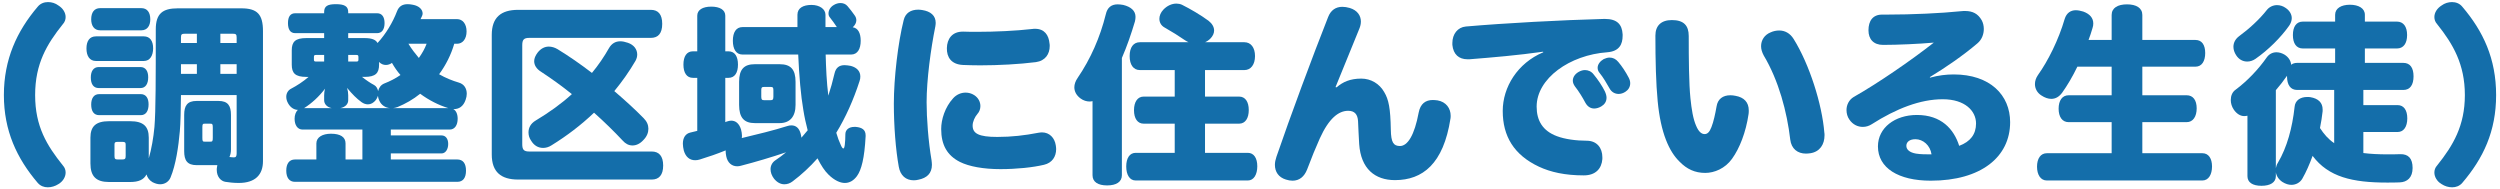 <?xml version="1.0" encoding="UTF-8"?><svg id="_レイヤー_1" xmlns="http://www.w3.org/2000/svg" viewBox="0 0 264 20"><defs><style>.cls-1{fill:#146eaa;}</style></defs><path class="cls-1" d="m3.99.7c.28-.34.68-.48,1.08-.48s.78.12,1.1.36c.48.3.76.76.76,1.22,0,.26-.08.52-.3.76-1.68,2.1-2.92,4.16-2.92,7.48s1.24,5.32,2.92,7.42c.22.24.3.5.3.76,0,.46-.28.94-.76,1.22-.34.22-.74.34-1.12.34-.4,0-.78-.14-1.06-.46C1.77,16.72.41,13.8.41,10.04S1.77,3.3,3.99.7Z"/><path class="cls-1" d="m10.13,6.44c-.66,0-1-.52-1-1.32s.34-1.28,1-1.28h5.06c.64,0,.98.48.98,1.26s-.34,1.34-.98,1.34h-5.06Zm5.58,10.28c.28-.94.5-2.2.6-3.32.14-1.68.14-5.2.14-10.3,0-1.66.72-2.22,2.32-2.22h6.72c1.68,0,2.28.64,2.28,2.4v13.74c0,1.42-.8,2.3-2.56,2.3-.54,0-1.06-.06-1.42-.12-.46-.08-.9-.52-.9-1.26,0-.08,0-.16.02-.26.02-.08.02-.16.04-.24h-2.18c-1,0-1.32-.5-1.32-1.48v-3.82c0-.98.32-1.48,1.32-1.48h2.3c1,0,1.32.5,1.32,1.48v3.66c0,.3-.06.56-.16.78.2.02.34.04.48.04.2,0,.28-.12.28-.42v-6.16h-5.88c-.02,1.62-.04,2.92-.12,3.82-.14,1.6-.42,3.54-.98,4.88-.18.44-.6.72-1.1.72-.26,0-.52-.08-.8-.22-.34-.2-.54-.48-.64-.82-.28.56-.84.8-1.72.8h-2.24c-1.36,0-1.96-.6-1.96-1.96v-2.72c0-1.22.6-1.74,1.96-1.74h2.24c1.36,0,1.96.52,1.96,1.74v2.18Zm-5.28-7.42c-.56,0-.84-.42-.84-1.12,0-.66.28-1.1.84-1.1h4.4c.54,0,.82.42.82,1.08,0,.7-.28,1.14-.82,1.14h-4.4ZM14.93.86c.62,0,.94.46.94,1.18,0,.68-.32,1.16-.94,1.16h-4.36c-.62,0-.94-.48-.94-1.16,0-.72.32-1.18.94-1.18h4.36Zm-4.46,11.3c-.56,0-.84-.42-.84-1.12,0-.66.28-1.1.84-1.1h4.4c.54,0,.82.42.82,1.08,0,.7-.28,1.14-.82,1.14h-4.4Zm2.8,3.12c0-.24-.06-.3-.36-.3h-.48c-.28,0-.34.06-.34.3v1.18c0,.3.06.38.34.38h.48c.3,0,.36-.08.36-.38v-1.18Zm6.28-11.72c-.36,0-.44.06-.44.4v.58h1.68v-.98h-1.24Zm1.24,3.22h-1.68v1.02h1.68v-1.02Zm1.68,6.68c0-.36-.04-.4-.28-.4h-.56c-.22,0-.26.04-.26.4v1.1c0,.36.04.4.26.4h.56c.24,0,.28-.04.28-.4v-1.1Zm.8-8.92h1.72v-.58c0-.34-.08-.4-.44-.4h-1.28v.98Zm1.72,3.26v-1.02h-1.72v1.02h1.72Z"/><path class="cls-1" d="m48.27,2.02c.58,0,1,.5,1,1.3s-.42,1.3-1,1.3h-.3c-.34,1.16-.88,2.24-1.6,3.22.7.4,1.4.68,2.08.88.56.16.84.62.84,1.18,0,.2-.04.42-.12.64-.24.7-.7.98-1.24.98h-.06c.3.16.46.54.46,1.02,0,.66-.3,1.14-.84,1.14h-6.22v.62h5.36c.42,0,.7.34.7.9s-.28,1-.7,1h-5.36v.64h7.02c.62,0,.92.44.92,1.18s-.3,1.18-.92,1.18h-17.14c-.6,0-.92-.44-.92-1.18s.32-1.18.92-1.18h2.26v-1.7c0-.66.66-1.02,1.54-1.02.98,0,1.54.34,1.54,1.02v1.7h1.78v-3.16h-6.32c-.52,0-.84-.46-.84-1.14,0-.38.12-.72.34-.94-.36,0-.76-.22-1.02-.68-.14-.24-.2-.48-.2-.7,0-.38.2-.7.52-.86.58-.3,1.26-.74,1.84-1.24h-.24c-1.18,0-1.54-.4-1.54-1.3v-1.5c0-.9.36-1.3,1.54-1.3h1.88v-.52h-3.06c-.52,0-.76-.4-.76-1.06s.24-1.04.76-1.04h3.06v-.14c0-.62.38-.82,1.24-.82s1.3.2,1.3.82v.14h3.06c.5,0,.78.38.78,1.04s-.28,1.06-.78,1.06h-3.06v.52h1.72c.76,0,1.18.16,1.38.52.88-.96,1.6-2.16,2.06-3.36.2-.52.58-.74,1.12-.74.16,0,.34.02.54.06.68.12,1.04.52,1.04.92,0,.08-.02.18-.06.26-.04.1-.1.22-.16.34h3.86Zm-13.24,9.4c-.54-.12-.8-.46-.8-.84v-.5c0-.2.02-.46.1-.72-.66.86-1.4,1.54-2.22,2.06h2.92Zm-.8-5.62h-.8c-.22,0-.28.02-.28.22v.28c0,.18.06.2.28.2h.8v-.7Zm6.96,5.62c-.48-.04-.92-.3-1.14-.8-.08-.16-.12-.34-.14-.5-.04.14-.12.3-.22.44-.24.3-.52.46-.84.46-.22,0-.46-.08-.68-.24-.52-.38-.96-.82-1.52-1.5.08.26.12.52.12.78v.52c0,.38-.26.72-.84.84h5.26Zm-3.62-4.92c.22,0,.28-.02.28-.2v-.28c0-.2-.06-.22-.28-.22h-.8v.7h.8Zm.66,1.62c.4.32.86.64,1.28.86.22.12.36.36.42.64.08-.36.3-.66.64-.8.62-.24,1.2-.54,1.72-.9-.34-.38-.64-.82-.9-1.28-.18.14-.42.22-.64.22-.26,0-.52-.1-.72-.32v.28c0,.9-.36,1.3-1.54,1.3h-.26Zm9.12,3.3c-1.04-.32-2.06-.84-2.98-1.52-.74.6-1.56,1.06-2.38,1.4-.16.06-.32.1-.48.12h5.84Zm-4.22-6.8c.32.54.7,1.02,1.1,1.5.34-.48.62-.96.82-1.5h-1.92Z"/><path class="cls-1" d="m54.71,18.96c-1.8,0-2.78-.8-2.78-2.64V3.68c0-1.84.98-2.64,2.78-2.64h14.02c.76,0,1.2.46,1.2,1.48s-.44,1.48-1.2,1.48h-12.84c-.58,0-.74.2-.74.78v10.44c0,.58.16.78.74.78h12.94c.76,0,1.2.48,1.2,1.48s-.44,1.48-1.2,1.48h-14.12Zm3.54-3.62c-.3.2-.62.28-.9.28-.52,0-.96-.26-1.26-.76-.2-.28-.28-.58-.28-.88,0-.5.24-.94.74-1.24,1.4-.84,2.7-1.76,3.84-2.8-1.06-.86-2.18-1.66-3.28-2.38-.44-.28-.7-.66-.7-1.1,0-.28.12-.58.36-.9.34-.44.76-.64,1.18-.64.32,0,.64.1.94.28,1.18.72,2.42,1.58,3.62,2.5.68-.82,1.28-1.7,1.8-2.62.28-.48.68-.72,1.2-.72.24,0,.5.06.8.16.64.22.98.7.98,1.24,0,.22-.06.44-.18.66-.64,1.1-1.4,2.18-2.24,3.2,1.12.96,2.18,1.92,3.1,2.86.34.34.5.72.5,1.12s-.16.82-.52,1.18c-.36.4-.76.58-1.16.58s-.74-.18-1.04-.52c-.9-.96-1.92-1.96-3.02-2.94-1.34,1.28-2.86,2.44-4.48,3.44Z"/><path class="cls-1" d="m87.19,5.76c.04,1.46.1,2.9.28,4.34.24-.72.46-1.5.66-2.36.14-.58.48-.86,1.06-.86.2,0,.42.04.66.08.66.18,1,.58,1,1.12,0,.16-.02.32-.08.48-.64,1.98-1.46,3.82-2.46,5.46.14.48.3.92.48,1.3.1.24.2.36.26.36.08,0,.12-.12.16-.38.04-.34.06-.72.06-1.12,0-.48.38-.78.94-.78h.16c.66.06,1.04.3,1.04.9v.08c-.12,2.32-.44,3.56-.92,4.22-.36.48-.78.72-1.28.72s-1.1-.28-1.7-.86c-.42-.4-.8-.98-1.18-1.74-.8.9-1.68,1.72-2.64,2.44-.26.2-.56.3-.86.3-.4,0-.78-.2-1.1-.6-.24-.32-.36-.66-.36-1,0-.36.18-.72.52-.94.4-.26.76-.54,1.12-.84-1.46.5-3.28,1.04-4.76,1.42-.14.04-.26.06-.4.06-.56,0-1.02-.36-1.16-1.06-.04-.2-.06-.38-.06-.54v-.08c-.88.36-1.8.68-2.72.96-.18.06-.34.08-.5.08-.58,0-1-.34-1.2-1.02-.06-.26-.1-.5-.1-.72,0-.64.28-1.06.78-1.18.24-.06.5-.12.74-.18v-5.6h-.46c-.66,0-1-.54-1-1.4s.34-1.4,1-1.4h.46V1.66c0-.62.58-.96,1.48-.96s1.48.34,1.48.96v3.76h.34c.66,0,1,.54,1,1.4s-.34,1.4-1,1.4h-.34v4.68s.1-.04.14-.06c.18-.06.34-.1.48-.1.48,0,.84.3,1.04.92.06.24.1.46.1.64,0,.1,0,.2-.02.28,1.6-.38,3.4-.82,4.78-1.26.16-.06.32-.08.46-.08.48,0,.82.28.98.88.04.14.06.28.08.42.22-.26.44-.52.66-.78-.18-.68-.34-1.4-.46-2.16-.26-1.5-.44-3.56-.54-5.84h-5.88c-.68,0-1.02-.58-1.02-1.46s.34-1.44,1.02-1.44h5.8v-1.3c0-.72.62-1.04,1.48-1.04s1.48.44,1.48,1.04v1.3h1.2l-.04-.06c-.18-.28-.4-.58-.68-.94-.12-.14-.16-.28-.16-.44,0-.34.2-.68.54-.88.22-.14.48-.22.72-.22.28,0,.56.1.74.32.28.34.52.62.76.98.12.16.18.34.18.52,0,.26-.14.52-.38.74.56.08.84.62.84,1.42,0,.88-.34,1.46-1.02,1.46h-2.68Zm-3.18,5.32c0,1.24-.6,1.92-1.68,1.92h-2.62c-1.14,0-1.66-.58-1.66-1.92v-2.44c0-1.32.52-1.86,1.66-1.86h2.62c1.16,0,1.68.54,1.68,1.86v2.44Zm-2.34-1.56c0-.28-.06-.34-.3-.34h-.68c-.24,0-.3.06-.3.34v.68c0,.3.06.38.3.38h.68c.24,0,.3-.08.3-.38v-.68Z"/><path class="cls-1" d="m98.81,2.42c0,.12-.02.24-.04.38-.48,2.36-.92,5.64-.92,8,0,1.68.18,4.12.52,6.12.02.18.04.34.04.48,0,.9-.52,1.4-1.44,1.58-.16.04-.32.06-.48.06-.82,0-1.42-.5-1.58-1.44-.32-1.76-.52-4.26-.52-6.66,0-2.68.44-6.44,1.04-8.82.18-.74.74-1.1,1.54-1.1.14,0,.28.02.42.04.88.14,1.42.58,1.42,1.36Zm3.9,10.84c0,.84.64,1.2,2.6,1.2,1.52,0,2.9-.16,4.34-.44.14-.02.26-.04.38-.04.8,0,1.34.58,1.46,1.36.02.14.04.28.04.4,0,.8-.42,1.46-1.28,1.66-1.16.28-2.9.46-4.6.46-1.82,0-3.32-.28-4.28-.76-1.34-.68-1.98-1.78-1.98-3.48,0-1,.4-2.3,1.26-3.24.36-.4.84-.6,1.32-.6.3,0,.62.08.9.26.44.28.66.72.66,1.16,0,.3-.1.6-.32.84-.26.3-.5.8-.5,1.22Zm-1.04-9.92h.08c.44.02.94.02,1.48.02,1.82,0,4.04-.1,5.78-.3.1-.02.2-.02.3-.02.98,0,1.44.66,1.52,1.56.02.08.02.18.02.26,0,.84-.46,1.56-1.46,1.7-1.72.22-3.96.34-5.88.34-.66,0-1.26-.02-1.82-.04-1.24-.06-1.72-.82-1.7-1.78s.54-1.74,1.68-1.74Z"/><path class="cls-1" d="m115.37,10.68c-.1.02-.2.04-.3.04-.32,0-.66-.1-.96-.32-.44-.32-.66-.74-.66-1.18,0-.32.12-.66.34-.98,1.38-2.02,2.38-4.3,2.98-6.72.16-.72.58-1.06,1.26-1.06.16,0,.36.02.58.06.82.2,1.3.62,1.3,1.26,0,.16-.02.3-.06.48-.4,1.34-.84,2.62-1.38,3.86v12.38c0,.72-.6,1.08-1.56,1.08s-1.54-.36-1.54-1.08v-7.82Zm11.88,5.46h4.52c.64,0,1,.56,1,1.42s-.36,1.5-1,1.5h-11.84c-.64,0-1-.6-1-1.48s.36-1.44,1-1.44h4.12v-3.08h-3.28c-.64,0-1.02-.54-1.02-1.42s.38-1.44,1.02-1.44h3.28v-2.8h-3.68c-.68,0-1.08-.56-1.08-1.48s.4-1.46,1.08-1.46h5.14c-.12-.06-.24-.12-.36-.2-.64-.44-1.4-.92-2.18-1.36-.36-.2-.54-.54-.54-.92,0-.32.14-.66.42-.96.4-.42.9-.64,1.38-.64.2,0,.4.04.58.12.88.44,1.98,1.08,2.82,1.7.38.3.58.66.58,1.02,0,.3-.14.6-.4.86-.16.16-.36.3-.56.38h4.16c.68,0,1.12.56,1.12,1.46s-.44,1.48-1.12,1.48h-4.16v2.8h3.6c.66,0,1.02.56,1.02,1.42s-.36,1.44-1.02,1.44h-3.6v3.08Z"/><path class="cls-1" d="m141.15,9.22c.64-.56,1.42-.92,2.6-.92,1.02,0,1.92.54,2.42,1.42.48.8.66,1.72.7,3.96.02,1.4.3,1.72.94,1.74.84.02,1.56-1.16,2-3.52.18-.96.74-1.34,1.5-1.34.16,0,.32.02.5.04.9.16,1.38.84,1.38,1.62,0,.1,0,.2-.02.3-.74,4.78-2.94,6.5-5.86,6.5-2.12,0-3.6-1.2-3.78-3.8-.06-.88-.08-1.68-.12-2.42-.04-.72-.36-1.1-1.04-1.1-1.02,0-2.04.8-3,2.92-.38.84-.9,2.1-1.34,3.28-.3.76-.82,1.18-1.54,1.18-.22,0-.46-.04-.7-.12-.78-.24-1.16-.82-1.16-1.56,0-.26.06-.54.16-.84,1.46-4.26,3.8-10.56,5.46-14.76.28-.72.8-1.08,1.5-1.08.24,0,.5.04.78.12.8.24,1.18.8,1.18,1.44,0,.24-.06.5-.16.74-.84,2.04-1.78,4.34-2.52,6.18l.12.02Z"/><path class="cls-1" d="m162.95,5.46c-2.68.38-5.28.6-7.78.8h-.2c-.92,0-1.5-.52-1.6-1.52v-.2c0-.94.56-1.66,1.42-1.74,4.14-.36,10.08-.68,14.58-.8h.12c1.28,0,1.8.58,1.86,1.62v.16c0,.88-.34,1.64-1.62,1.74-3.96.28-7.46,2.76-7.46,5.74,0,1.48.64,2.56,2.14,3.12.84.32,2.04.48,3.14.48s1.66.78,1.66,1.74v.2c-.08,1.02-.72,1.72-1.96,1.72-1.98,0-3.5-.34-4.74-.92-2.64-1.24-3.82-3.22-3.82-5.88,0-2.52,1.56-5.06,4.28-6.2l-.02-.06Zm6.7,4.86c0,.42-.22.72-.56.92-.24.14-.5.22-.74.22-.36,0-.7-.18-.94-.62-.26-.5-.7-1.22-1.1-1.72-.14-.2-.22-.4-.22-.6,0-.38.24-.72.64-.94.22-.12.44-.18.64-.18.34,0,.68.14.92.46.42.5.92,1.24,1.18,1.78.12.26.18.48.18.68Zm2.5-1.52c0,.38-.2.7-.52.9-.22.14-.46.22-.7.22-.38,0-.74-.18-.96-.58-.3-.54-.68-1.18-1.04-1.62-.16-.18-.22-.38-.22-.56,0-.36.26-.7.64-.92.22-.1.42-.16.62-.16.34,0,.66.14.92.46.38.44.8,1.08,1.1,1.66.12.22.16.42.16.6Z"/><path class="cls-1" d="m182.91,16.76c-.74,1.04-1.88,1.5-2.84,1.5-1.08,0-1.94-.4-2.7-1.18-1.1-1.06-2-3.02-2.32-6.4-.18-1.86-.24-4.28-.24-6.92,0-1.04.6-1.64,1.74-1.64,1.26,0,1.78.58,1.78,1.68,0,2.46.02,5,.18,6.58.12,1.16.28,2.18.6,2.9.26.62.56.88.9.88.3,0,.52-.22.72-.74.22-.56.4-1.38.54-2.18.12-.78.66-1.18,1.46-1.18.18,0,.34.02.54.06.9.16,1.4.68,1.4,1.54,0,.12,0,.24-.02.38-.28,1.94-.96,3.64-1.74,4.72Zm9.76-2.48c0,.98-.5,1.74-1.48,1.9-.16.02-.32.04-.48.04-.88,0-1.54-.5-1.66-1.48-.34-2.92-1.22-6.24-2.8-8.88-.18-.34-.28-.66-.28-.98,0-.64.36-1.2,1-1.46.3-.14.62-.2.92-.2.58,0,1.14.28,1.52.9,1.66,2.66,3,6.88,3.24,9.88.02.1.02.18.02.28Z"/><path class="cls-1" d="m203.81,8.2c.88-.24,1.7-.34,2.5-.34,3.84,0,5.96,2.18,5.96,5.04,0,3.68-3.08,6.18-8.38,6.18-3.42,0-5.58-1.34-5.58-3.62,0-1.96,1.78-3.32,4.12-3.32,2.56,0,3.9,1.48,4.46,3.26,1.18-.44,1.78-1.22,1.78-2.36,0-1.32-1.16-2.56-3.52-2.56s-4.9.98-7.5,2.64c-.28.18-.6.28-.94.28-.52,0-1.06-.24-1.42-.78-.2-.28-.3-.64-.3-1,0-.54.26-1.08.76-1.38,2.58-1.46,6.06-3.86,8.46-5.74-1.58.14-3.82.24-5.36.24-1,0-1.54-.6-1.54-1.54,0-1,.46-1.66,1.44-1.66h.52c2.66,0,5.68-.14,7.84-.36.14-.02.28-.02.4-.02.8,0,1.36.28,1.76.98.14.26.22.58.22.92,0,.54-.2,1.12-.68,1.52-1.5,1.28-3.4,2.58-5.02,3.56l.02.06Zm-1.54,6.5c-.6,0-.96.28-.96.7,0,.38.32.7,1.02.82.5.08,1.02.08,1.64.08-.14-.96-.9-1.6-1.7-1.6Z"/><path class="cls-1" d="m219.37,7.04c-.5,1.04-1.06,1.98-1.6,2.74-.34.46-.72.66-1.16.66-.32,0-.68-.12-1.04-.36-.44-.28-.68-.72-.68-1.2,0-.32.1-.64.32-.96,1.06-1.48,2.18-3.72,2.82-5.92.2-.64.64-.92,1.18-.92.24,0,.5.06.78.14.72.26,1.06.7,1.06,1.26,0,.14-.02.32-.08.48-.12.42-.26.84-.42,1.26h2.44V1.58c0-.74.64-1.12,1.62-1.12s1.62.38,1.62,1.12v2.64h5.62c.66,0,1.02.52,1.02,1.38s-.36,1.44-1.02,1.44h-5.62v3.02h4.68c.68,0,1.06.52,1.06,1.38s-.38,1.46-1.06,1.46h-4.68v3.28h6.34c.66,0,1.02.56,1.02,1.4s-.36,1.48-1.02,1.48h-16.42c-.66,0-1.04-.6-1.04-1.46s.38-1.42,1.04-1.42h6.84v-3.28h-4.54c-.68,0-1.06-.56-1.06-1.42s.38-1.42,1.06-1.42h4.54v-3.02h-3.62Z"/><path class="cls-1" d="m249.57,16.16c.76.1,1.62.14,2.58.14.42,0,.86,0,1.32-.02.86-.02,1.3.46,1.3,1.46s-.56,1.5-1.38,1.52c-.46.02-.9.02-1.32.02-3.64,0-6.18-.58-7.86-2.82-.32.88-.68,1.7-1.08,2.4-.24.42-.68.66-1.16.66-.3,0-.62-.1-.94-.3-.4-.26-.64-.64-.7-1.02v.4c0,.66-.58,1.02-1.52,1.02s-1.48-.36-1.48-1.02v-6.38c-.1.02-.22.04-.34.04-.4,0-.8-.24-1.1-.68-.22-.32-.32-.68-.32-1.02,0-.44.16-.84.5-1.08,1.24-.92,2.42-2.16,3.3-3.42.24-.34.6-.54,1.02-.54.28,0,.56.08.84.24.46.28.68.68.72,1.08.16-.14.38-.2.64-.2h4v-1.52h-3.4c-.7,0-1.06-.54-1.06-1.42s.36-1.42,1.06-1.42h3.4v-.72c0-.68.64-1.06,1.56-1.06s1.58.38,1.58,1.06v.72h3.38c.7,0,1.08.54,1.08,1.42s-.38,1.42-1.08,1.42h-3.38v1.52h4.06c.72,0,1.08.52,1.08,1.42s-.36,1.44-1.08,1.44h-4.22v1.6h3.62c.64,0,1.02.52,1.02,1.4s-.38,1.44-1.02,1.44h-3.62v2.22Zm-11.4-9.94c-.26.18-.56.28-.86.28-.44,0-.88-.2-1.18-.68-.18-.28-.28-.58-.28-.88,0-.42.2-.82.6-1.12,1.04-.76,2.16-1.78,2.94-2.78.26-.32.66-.5,1.06-.5.32,0,.64.1.92.3.42.28.64.68.64,1.08,0,.26-.1.54-.28.8-.88,1.24-2.18,2.54-3.56,3.5Zm2.16,11.54c.04-.2.1-.4.22-.58.96-1.62,1.52-3.68,1.76-5.9.06-.66.58-1.04,1.34-1.04.1,0,.2,0,.32.02.84.14,1.3.58,1.3,1.3v.18c-.06.58-.16,1.18-.28,1.78.4.62.88,1.18,1.5,1.6v-5.62h-3.9c-.72,0-1.08-.54-1.08-1.44v-.06c-.36.52-.76,1.04-1.18,1.52v8.24Z"/><path class="cls-1" d="m260.01,19.32c-.28.32-.66.46-1.06.46s-.78-.12-1.12-.34c-.48-.28-.76-.76-.76-1.22,0-.26.08-.52.3-.76,1.68-2.1,2.92-4.18,2.92-7.42s-1.24-5.38-2.92-7.48c-.22-.24-.3-.5-.3-.76,0-.46.28-.92.76-1.22.32-.24.72-.36,1.1-.36.4,0,.8.14,1.08.48,2.22,2.6,3.58,5.5,3.58,9.34s-1.36,6.68-3.58,9.28Z"/></svg>